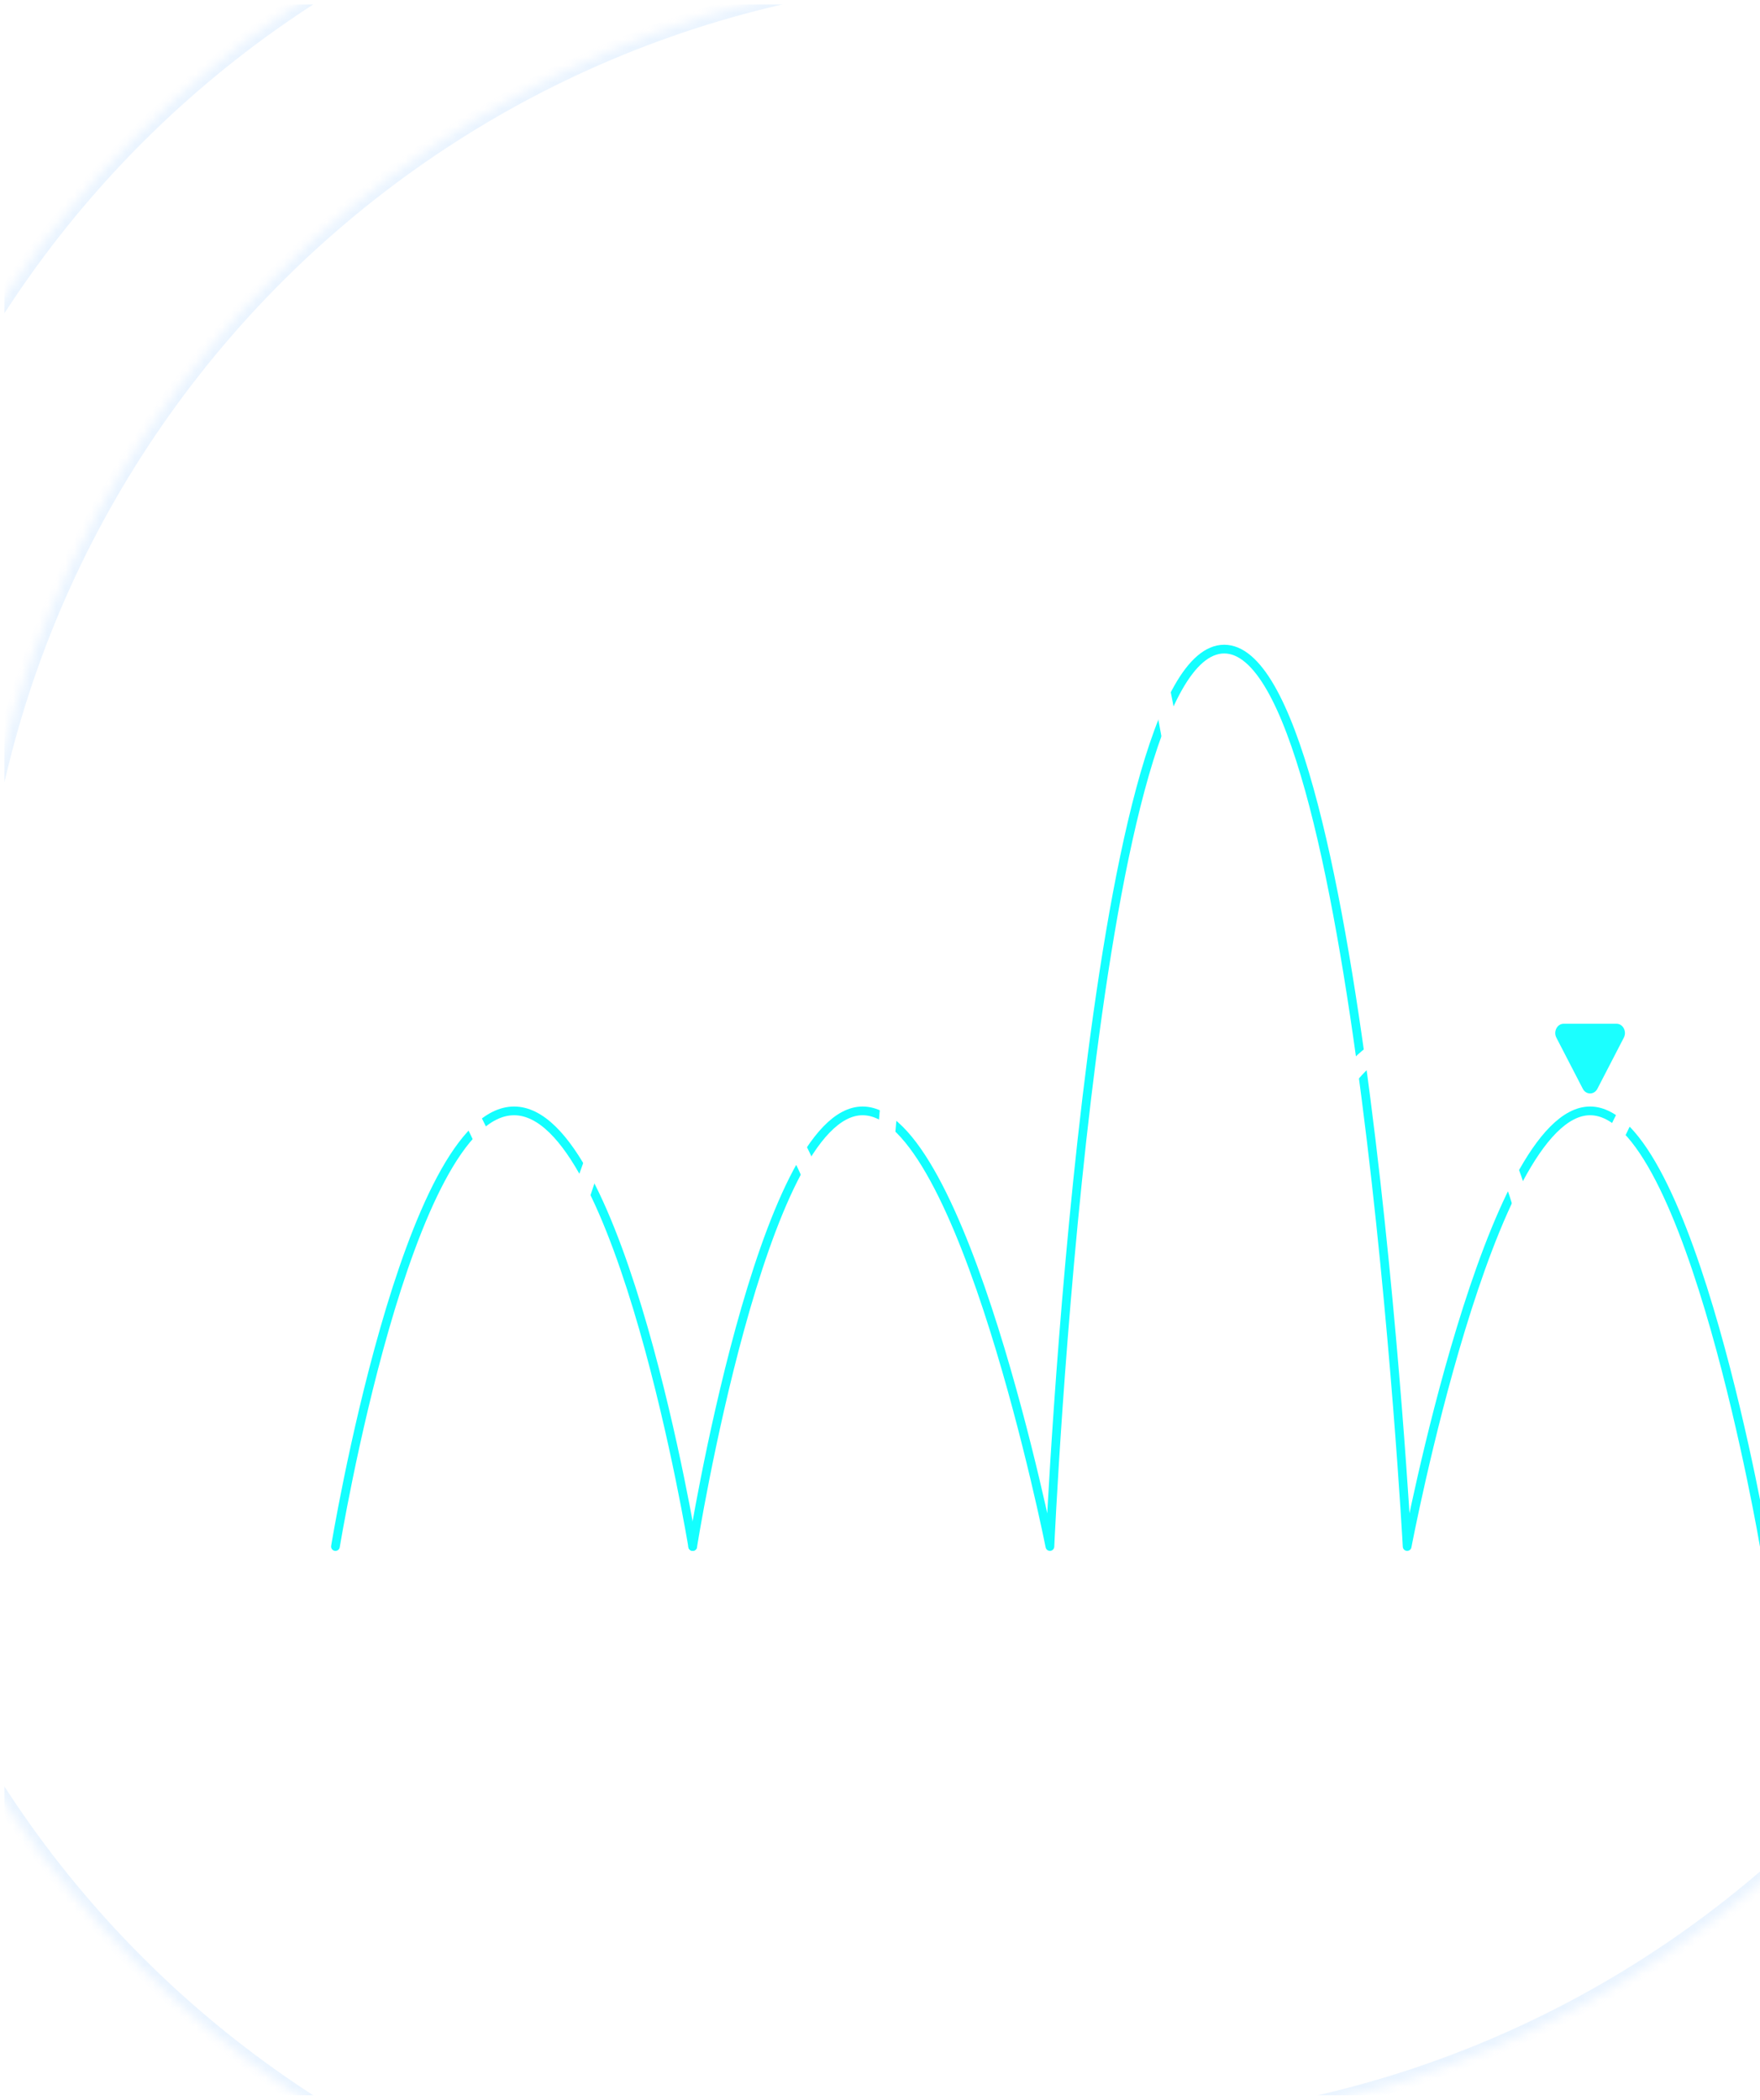 <svg width="202" height="241" viewBox="0 0 202 241" fill="none" xmlns="http://www.w3.org/2000/svg">
<g clip-path="url(#clip0_691_1366)">
<path d="M38.501 62.499L202.501 62.499" stroke="white" stroke-opacity="0.3"/>
<path d="M26.5 85.5L214.5 85.5" stroke="white" stroke-opacity="0.3"/>
<path d="M20.5 108.501L218.5 108.501" stroke="white" stroke-opacity="0.3"/>
<path d="M20.5 131.502L218.5 131.502" stroke="white" stroke-opacity="0.3"/>
<path d="M26.5 154.498L214.5 154.498" stroke="white" stroke-opacity="0.3"/>
<path d="M38.501 177.499L202.501 177.499" stroke="white" stroke-opacity="0.3"/>
<path d="M59.5 200.5L181.5 200.5" stroke="white" stroke-opacity="0.3"/>
<path d="M59.5 40.5L181.5 40.5" stroke="white" stroke-opacity="0.3"/>
<path d="M120.5 220.5L120.5 20.5" stroke="white" stroke-opacity="0.3"/>
<path d="M79.5 211.502L79.5 30.502" stroke="white" stroke-opacity="0.3"/>
<path d="M202.499 177.499L202.499 62.499" stroke="white" stroke-opacity="0.3"/>
<path d="M38.501 177.499L38.501 62.499" stroke="white" stroke-opacity="0.3"/>
<path d="M161.5 211.502L161.5 30.502" stroke="white" stroke-opacity="0.3"/>
<mask id="path-14-inside-1_691_1366" fill="white">
<path d="M-3.5 116.502C-3.5 50.228 50.226 -3.498 116.5 -3.498H120.5V120.502H-3.5V116.502Z"/>
</mask>
<path d="M-4.5 116.502C-4.5 49.675 49.673 -4.498 116.5 -4.498H120.5V-2.498H116.5C50.778 -2.498 -2.5 50.78 -2.5 116.502H-4.5ZM120.5 120.502H-3.5H120.5ZM-4.5 120.502V116.502C-4.5 49.675 49.673 -4.498 116.5 -4.498V-2.498C50.778 -2.498 -2.5 50.78 -2.5 116.502V120.502H-4.5ZM120.5 -3.498V120.502V-3.498Z" fill="#D6EBFF" fill-opacity="0.5" mask="url(#path-14-inside-1_691_1366)"/>
<mask id="path-16-inside-2_691_1366" fill="white">
<path d="M244.5 124.498C244.5 190.772 190.774 244.498 124.5 244.498H120.5V120.498H244.5V124.498Z"/>
</mask>
<path d="M245.5 124.498C245.5 191.325 191.326 245.498 124.5 245.498H120.5V243.498H124.5C190.222 243.498 243.5 190.22 243.5 124.498H245.5ZM120.5 120.498H244.5H120.5ZM245.5 120.498V124.498C245.5 191.325 191.326 245.498 124.5 245.498V243.498C190.222 243.498 243.5 190.22 243.5 124.498V120.498H245.5ZM120.5 244.498V120.498V244.498Z" fill="#D6EBFF" fill-opacity="0.5" mask="url(#path-16-inside-2_691_1366)"/>
<mask id="path-18-inside-3_691_1366" fill="white">
<path d="M-19.5 140.5C-19.5 206.774 34.226 260.5 100.5 260.5H120.5V120.5H-19.5V140.5Z"/>
</mask>
<path d="M-20.5 140.5C-20.5 207.326 33.673 261.5 100.5 261.5H120.5V259.5H100.5C34.778 259.5 -18.5 206.222 -18.5 140.5H-20.5ZM120.5 120.5H-19.5H120.5ZM-20.5 120.5V140.5C-20.5 207.326 33.673 261.5 100.5 261.5V259.5C34.778 259.5 -18.5 206.222 -18.5 140.5V120.5H-20.5ZM120.5 260.5V120.5V260.5Z" fill="#D6EBFF" fill-opacity="0.5" mask="url(#path-18-inside-3_691_1366)"/>
<mask id="path-20-inside-4_691_1366" fill="white">
<path d="M-19.5 100.5C-19.5 34.226 34.226 -19.5 100.5 -19.5H120.5V120.5H-19.5V100.5Z"/>
</mask>
<path d="M-20.5 100.5C-20.5 33.673 33.673 -20.5 100.5 -20.5H120.5V-18.5H100.5C34.778 -18.5 -18.5 34.778 -18.5 100.5H-20.5ZM120.5 120.5H-19.5H120.5ZM-20.5 120.5V100.5C-20.5 33.673 33.673 -20.5 100.5 -20.5V-18.5C34.778 -18.5 -18.5 34.778 -18.5 100.5V120.5H-20.5ZM120.5 -19.5V120.5V-19.5Z" fill="#D6EBFF" fill-opacity="0.5" mask="url(#path-20-inside-4_691_1366)"/>
<mask id="path-22-inside-5_691_1366" fill="white">
<path d="M260.5 100.5C260.5 34.226 206.774 -19.5 140.5 -19.5H120.5V120.5H260.5V100.5Z"/>
</mask>
<path d="M261.5 100.5C261.5 33.673 207.326 -20.5 140.5 -20.5H120.5V-18.5H140.5C206.222 -18.5 259.5 34.778 259.5 100.5H261.5ZM120.5 120.5H260.5H120.5ZM261.5 120.5V100.5C261.5 33.673 207.326 -20.5 140.5 -20.5V-18.5C206.222 -18.5 259.5 34.778 259.5 100.5V120.5H261.5ZM120.5 -19.5V120.5V-19.5Z" fill="#D6EBFF" fill-opacity="0.5" mask="url(#path-22-inside-5_691_1366)"/>
<mask id="path-24-inside-6_691_1366" fill="white">
<path d="M260.5 140.5C260.5 206.774 206.774 260.5 140.5 260.5H120.5V120.5H260.5V140.5Z"/>
</mask>
<path d="M261.5 140.5C261.5 207.326 207.326 261.5 140.5 261.5H120.5V259.5H140.5C206.222 259.5 259.5 206.222 259.5 140.5H261.5ZM120.5 120.5H260.5H120.5ZM261.5 120.5V140.5C261.5 207.326 207.326 261.5 140.5 261.5V259.5C206.222 259.5 259.5 206.222 259.5 140.5V120.5H261.5ZM120.5 260.5V120.5V260.5Z" fill="#D6EBFF" fill-opacity="0.5" mask="url(#path-24-inside-6_691_1366)"/>
<circle cx="120.5" cy="120.5" r="100" stroke="white" stroke-opacity="0.2" stroke-dasharray="10 10"/>
<path d="M202.502 177.501C202.502 177.501 194.033 127.501 182.502 127.501C170.971 127.501 161.502 177.501 161.502 177.501C161.502 177.501 155.877 74.5 140.502 74.501C125.127 74.502 120.502 177.501 120.502 177.501C120.502 177.501 110.533 127.501 99.002 127.501C87.471 127.501 79.502 177.501 79.502 177.501" stroke="#13FFFF" stroke-linecap="round" stroke-linejoin="round"/>
<path d="M79.501 177.502C79.501 177.502 71.301 127.502 59.001 127.502C46.701 127.502 38.501 177.502 38.501 177.502" stroke="#13FFFF" stroke-linecap="round" stroke-linejoin="round"/>
<path d="M178.498 154.495C178.498 154.495 172.748 119.495 161.498 119.495C150.248 119.495 142.498 154.495 142.498 154.495C142.498 154.495 135.498 49.994 120.498 49.995C105.498 49.996 99.998 154.495 99.998 154.495C99.998 154.495 90.748 119.495 79.498 119.495C68.248 119.495 62.498 154.495 62.498 154.495" stroke="white" stroke-width="2" stroke-linecap="round" stroke-linejoin="round"/>
<path d="M26.499 154.494C26.499 154.494 32.234 119.494 44.222 119.494C56.21 119.494 62.499 154.494 62.499 154.494" stroke="white" stroke-width="2" stroke-linecap="round" stroke-linejoin="round"/>
<path d="M178.498 154.494C178.498 154.494 184.233 119.494 196.221 119.494C208.209 119.494 214.498 154.494 214.498 154.494" stroke="white" stroke-width="2" stroke-linecap="round" stroke-linejoin="round"/>
<g filter="url(#filter0_d_691_1366)">
<path d="M125.339 38.499C125.799 37.609 125.218 36.502 124.29 36.502L116.71 36.502C115.782 36.502 115.201 37.609 115.661 38.499L119.451 45.829C119.915 46.726 121.085 46.726 121.549 45.829L125.339 38.499Z" fill="white"/>
</g>
<g filter="url(#filter1_d_691_1366)">
<path d="M186.371 119.097C186.739 118.385 186.274 117.499 185.532 117.499L179.468 117.499C178.726 117.499 178.261 118.385 178.629 119.097L181.661 124.961C182.032 125.678 182.968 125.678 183.339 124.961L186.371 119.097Z" fill="#1BFFFF"/>
</g>
</g>
<defs>
<filter id="filter0_d_691_1366" x="104.5" y="25.502" width="32" height="32" filterUnits="userSpaceOnUse" color-interpolation-filters="sRGB">
<feFlood flood-opacity="0" result="BackgroundImageFix"/>
<feColorMatrix in="SourceAlpha" type="matrix" values="0 0 0 0 0 0 0 0 0 0 0 0 0 0 0 0 0 0 127 0" result="hardAlpha"/>
<feOffset/>
<feGaussianBlur stdDeviation="5.5"/>
<feComposite in2="hardAlpha" operator="out"/>
<feColorMatrix type="matrix" values="0 0 0 0 0 0 0 0 0 0.968 0 0 0 0 0.968 0 0 0 1 0"/>
<feBlend mode="plus-lighter" in2="BackgroundImageFix" result="effect1_dropShadow_691_1366"/>
<feBlend mode="normal" in="SourceGraphic" in2="effect1_dropShadow_691_1366" result="shape"/>
</filter>
<filter id="filter1_d_691_1366" x="167.5" y="106.499" width="30" height="30" filterUnits="userSpaceOnUse" color-interpolation-filters="sRGB">
<feFlood flood-opacity="0" result="BackgroundImageFix"/>
<feColorMatrix in="SourceAlpha" type="matrix" values="0 0 0 0 0 0 0 0 0 0 0 0 0 0 0 0 0 0 127 0" result="hardAlpha"/>
<feOffset/>
<feGaussianBlur stdDeviation="5.5"/>
<feComposite in2="hardAlpha" operator="out"/>
<feColorMatrix type="matrix" values="0 0 0 0 0 0 0 0 0 0.968 0 0 0 0 0.968 0 0 0 1 0"/>
<feBlend mode="plus-lighter" in2="BackgroundImageFix" result="effect1_dropShadow_691_1366"/>
<feBlend mode="normal" in="SourceGraphic" in2="effect1_dropShadow_691_1366" result="shape"/>
</filter>
<clipPath id="clip0_691_1366">
<rect width="240" height="240" fill="white" transform="translate(0.5 0.5)"/>
</clipPath>
</defs>
</svg>
